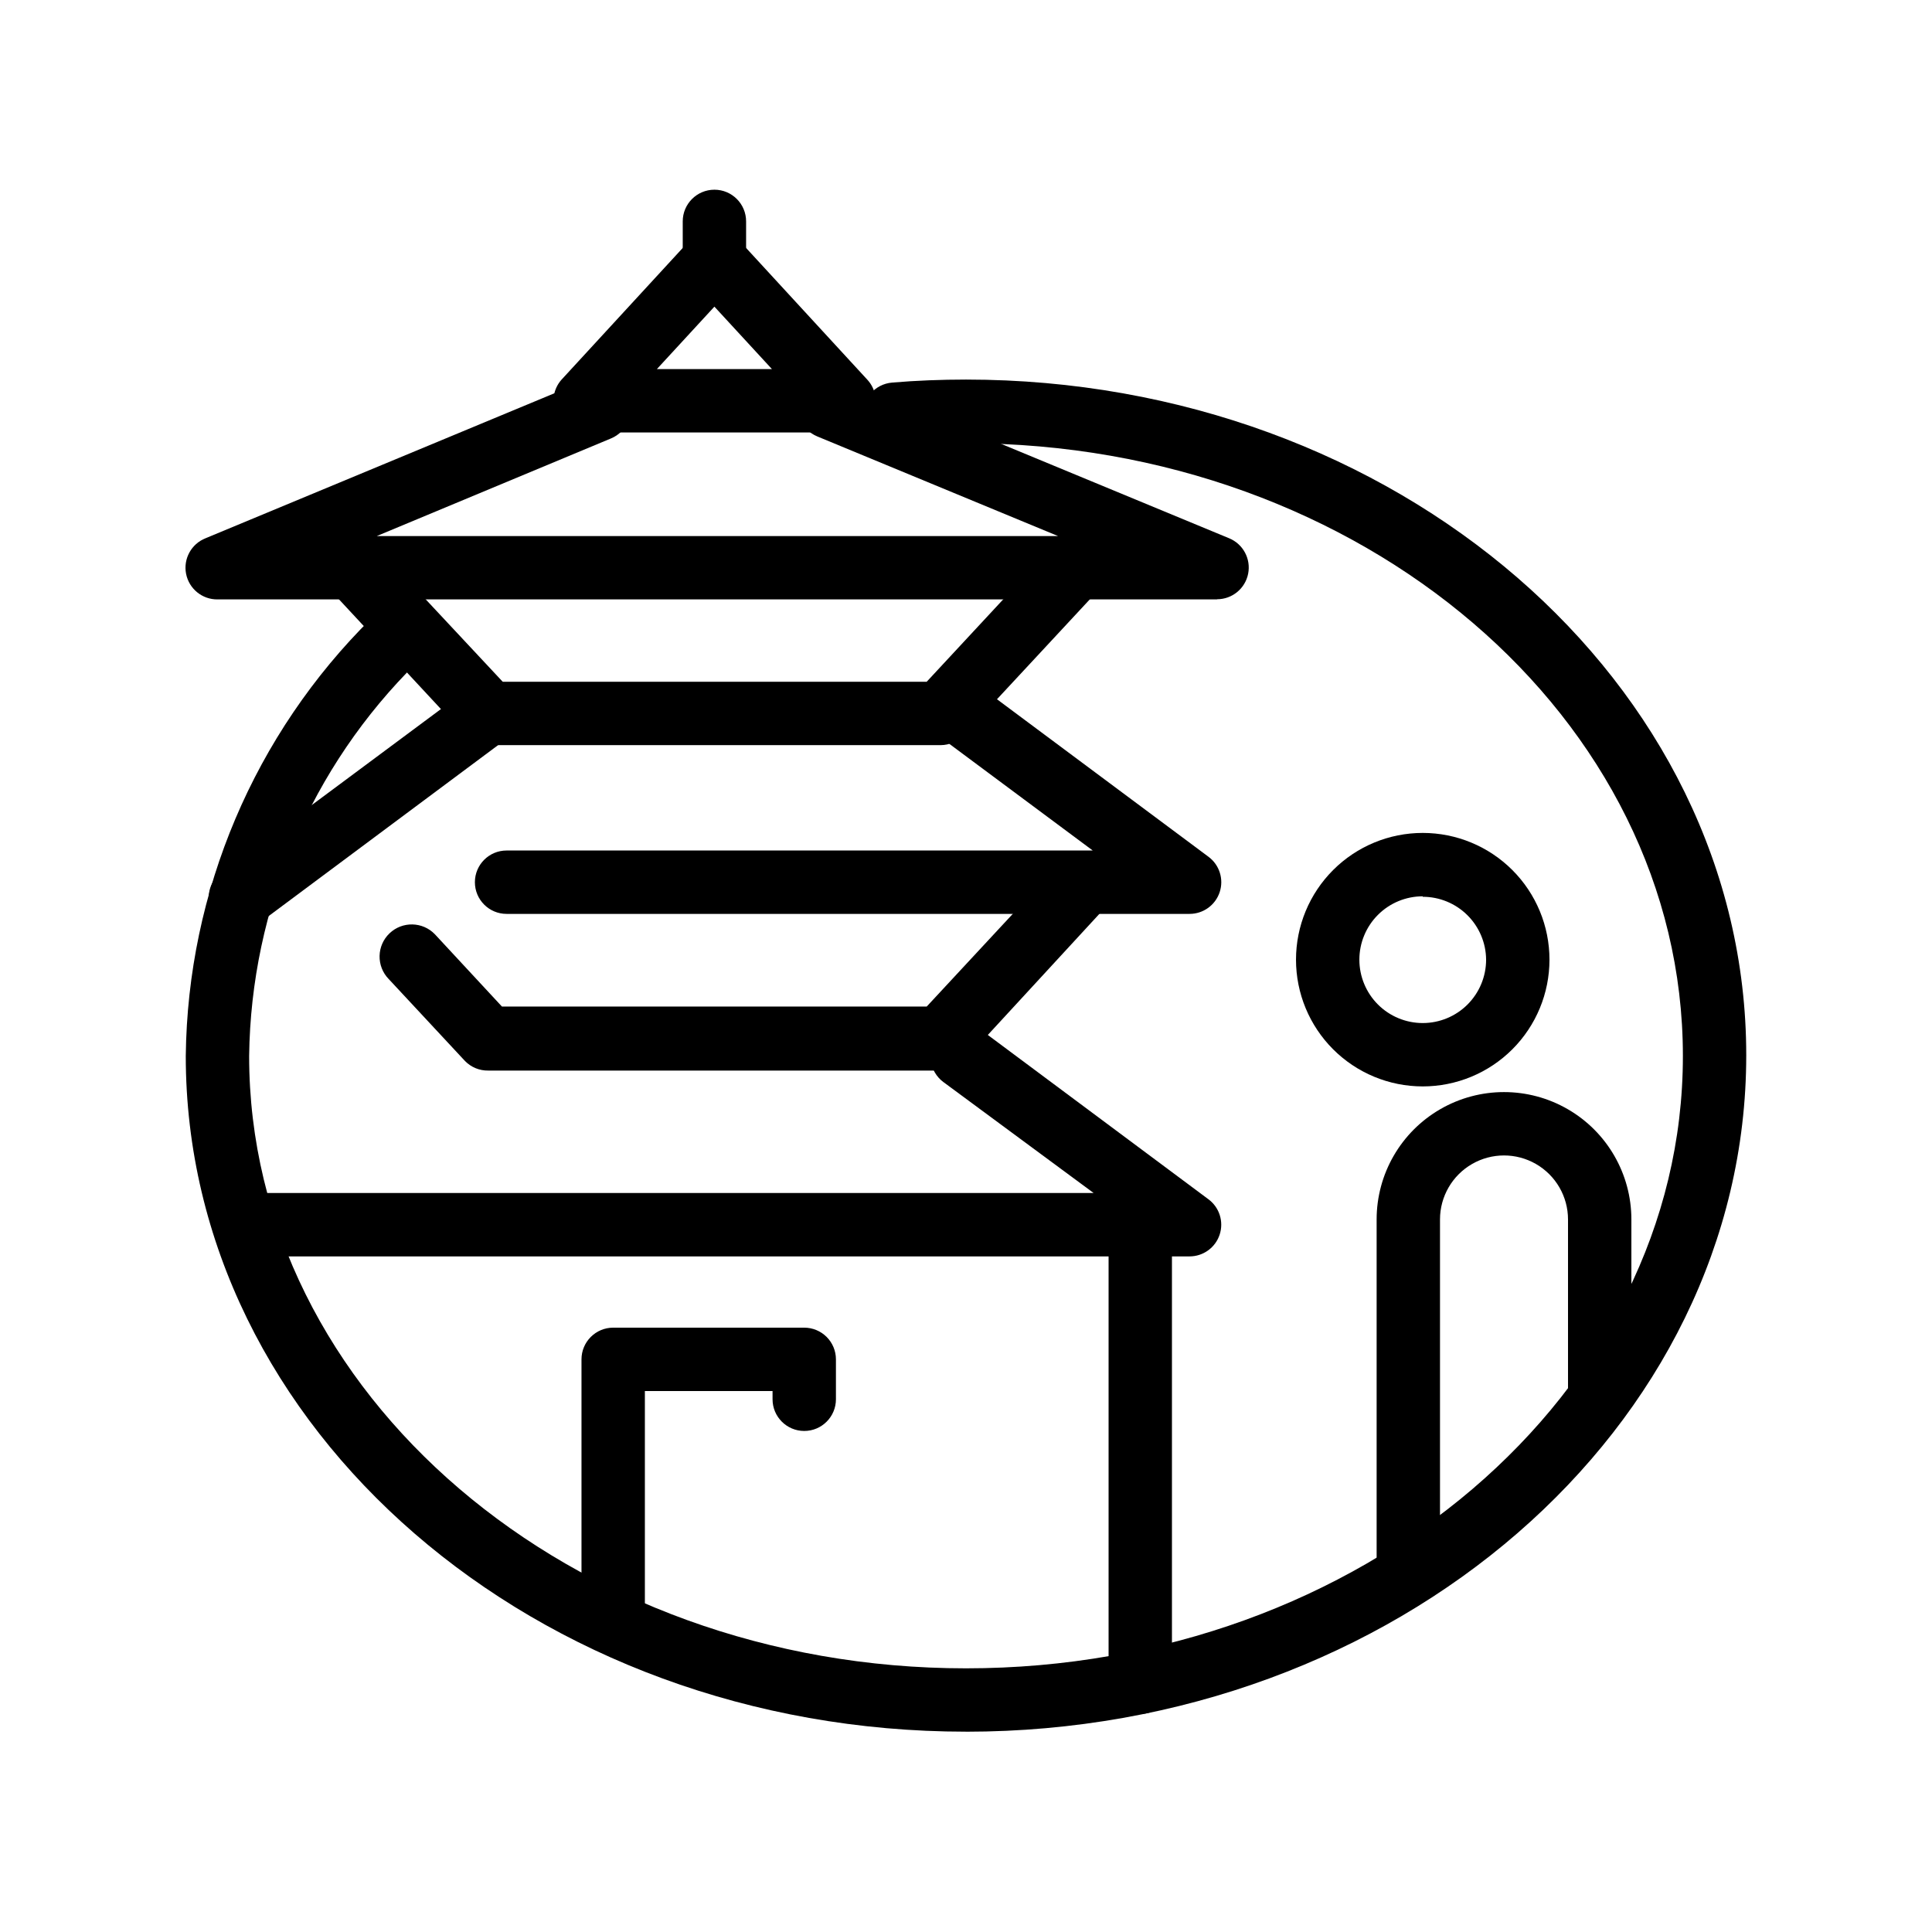<?xml version="1.0" encoding="UTF-8"?>
<!-- Uploaded to: ICON Repo, www.iconrepo.com, Generator: ICON Repo Mixer Tools -->
<svg fill="#000000" width="800px" height="800px" version="1.1" viewBox="144 144 512 512" xmlns="http://www.w3.org/2000/svg">
 <g>
  <path d="m400 602.91c-113.99 0-206.77-80.316-206.77-179.06 0.492-43.637 18.172-85.316 49.207-116 3.246-3.316 8.562-3.371 11.879-0.125s3.375 8.562 0.129 11.879c-27.965 27.543-43.926 65.004-44.422 104.25 0 89.469 85.227 162.27 189.98 162.27 104.75 0 189.98-72.758 189.98-162.27 0-89.508-85.02-162.39-189.98-162.39-6.086 0-12.219 0.25-18.223 0.715-4.637 0.371-8.699-3.086-9.07-7.723-0.371-4.641 3.09-8.699 7.727-9.07 6.422-0.547 13.016-0.797 19.566-0.797 113.99 0 206.77 80.316 206.77 179.06-0.004 98.746-92.789 179.27-206.77 179.27z"/>
  <path d="m466.54 302.85h-264.92c-4.047 0.031-7.535-2.824-8.309-6.797-0.77-3.969 1.398-7.922 5.16-9.41l101.02-41.984h-0.004c4.289-1.773 9.207 0.266 10.98 4.555 1.773 4.293-0.266 9.207-4.559 10.98l-62.051 25.863h180.53l-63.816-26.406v-0.004c-4.289-1.773-6.328-6.688-4.555-10.977 1.773-4.289 6.691-6.332 10.98-4.555l102.73 42.527c3.711 1.523 5.824 5.461 5.047 9.395s-4.227 6.769-8.238 6.769z"/>
  <path d="m367.71 258.6h-68.77c-3.273-0.055-6.215-2.004-7.539-4.996-1.328-2.996-0.793-6.484 1.367-8.945l34.387-37.367v0.004c1.594-1.719 3.828-2.691 6.172-2.688 2.34-0.004 4.578 0.969 6.172 2.688l34.383 37.363c2.246 2.453 2.832 6 1.496 9.043-1.336 3.043-4.344 5.012-7.668 5.023zm-49.625-16.793h30.48l-15.242-16.543z"/>
  <path d="m333.33 221.27c-4.637 0-8.398-3.762-8.398-8.398v-10.203c0-4.637 3.762-8.395 8.398-8.395s8.395 3.758 8.395 8.395v10.371c-0.09 4.57-3.824 8.23-8.395 8.23z"/>
  <path d="m393.28 341.47h-119.91c-2.328-0.008-4.547-0.98-6.129-2.688l-35.895-38.625h-0.004c-1.598-1.617-2.477-3.812-2.43-6.086 0.051-2.273 1.016-4.43 2.684-5.977 1.668-1.547 3.891-2.352 6.16-2.231 2.269 0.121 4.394 1.156 5.887 2.875l33.586 35.938h112.35l33.379-35.938c3.152-3.41 8.473-3.617 11.879-0.465 3.41 3.156 3.617 8.473 0.465 11.883l-35.895 38.625h-0.004c-1.582 1.707-3.801 2.68-6.129 2.688z"/>
  <path d="m207.71 390.26c-3.613 0-6.824-2.312-7.965-5.742-1.145-3.426 0.035-7.203 2.926-9.371l65.707-48.828c1.762-1.598 4.121-2.371 6.488-2.133 2.367 0.242 4.519 1.477 5.926 3.394s1.93 4.344 1.445 6.676c-0.488 2.328-1.938 4.34-3.992 5.539l-65.539 48.828c-1.445 1.066-3.199 1.641-4.996 1.637z"/>
  <path d="m459.24 386.19h-180.99c-4.641 0-8.398-3.762-8.398-8.398 0-4.637 3.758-8.398 8.398-8.398h155.34l-39.801-29.598c-1.789-1.379-2.953-3.414-3.242-5.656-0.285-2.238 0.328-4.5 1.711-6.289 2.875-3.719 8.223-4.406 11.941-1.531l60.039 44.715c2.922 2.152 4.129 5.938 2.992 9.387-1.137 3.445-4.359 5.773-7.988 5.769z"/>
  <path d="m446.18 598.21c-4.637 0-8.395-3.762-8.395-8.398v-124.57c0-4.637 3.758-8.398 8.395-8.398 4.641 0 8.398 3.762 8.398 8.398v124.57c0 4.637-3.758 8.398-8.398 8.398z"/>
  <path d="m306.5 581.24c-4.637 0-8.398-3.758-8.398-8.395v-68.602c0-4.637 3.762-8.398 8.398-8.398h50.633c2.227 0 4.363 0.887 5.938 2.461 1.574 1.574 2.461 3.711 2.461 5.938v10.578c0 4.637-3.762 8.398-8.398 8.398-4.637 0-8.398-3.762-8.398-8.398v-2.184h-33.836v60.207c0 2.227-0.887 4.363-2.461 5.938-1.574 1.574-3.711 2.457-5.938 2.457z"/>
  <path d="m393.28 427.71h-119.91c-2.305 0.039-4.519-0.875-6.129-2.519l-20.277-21.789h-0.004c-1.562-1.629-2.414-3.816-2.367-6.074 0.047-2.262 0.988-4.41 2.621-5.973 3.394-3.258 8.793-3.148 12.051 0.25l17.758 19.145h112.56l33.379-35.938c3.152-3.41 8.473-3.617 11.879-0.461 3.41 3.152 3.617 8.473 0.465 11.879l-35.898 38.961c-1.609 1.645-3.828 2.559-6.129 2.519z"/>
  <path d="m459.24 476.96h-246.03c-4.637 0-8.398-3.762-8.398-8.398 0-4.637 3.762-8.398 8.398-8.398h220.62l-39.801-29.391v0.004c-3.777-2.805-4.566-8.145-1.762-11.926 2.805-3.777 8.145-4.566 11.922-1.762l60.039 44.715c2.922 2.152 4.129 5.938 2.992 9.387-1.137 3.449-4.359 5.773-7.988 5.769z"/>
  <path d="m517.22 566c-4.637 0-8.398-3.758-8.398-8.398v-90.434c0-12.059 6.434-23.203 16.879-29.23 10.445-6.031 23.312-6.031 33.754 0 10.445 6.027 16.879 17.172 16.879 29.23v44.965c0 4.641-3.758 8.398-8.398 8.398-4.637 0-8.395-3.758-8.395-8.398v-44.965c0-6.059-3.234-11.656-8.48-14.688-5.25-3.031-11.715-3.031-16.961 0-5.25 3.031-8.484 8.629-8.484 14.688v90.434c0 2.227-0.883 4.363-2.457 5.938s-3.711 2.461-5.938 2.461z"/>
  <path d="m521.04 431.91c-8.91 0-17.453-3.539-23.75-9.836-6.301-6.301-9.836-14.844-9.836-23.75 0-8.91 3.535-17.453 9.836-23.75 6.297-6.301 14.84-9.84 23.75-9.84 8.906 0 17.449 3.539 23.75 9.84 6.297 6.297 9.836 14.84 9.836 23.75 0 8.906-3.539 17.449-9.836 23.75-6.301 6.297-14.844 9.836-23.75 9.836zm0-50.383v0.004c-4.453 0-8.727 1.766-11.875 4.918-3.148 3.148-4.918 7.418-4.918 11.875 0 4.453 1.77 8.723 4.918 11.875 3.148 3.148 7.422 4.918 11.875 4.918 4.453 0 8.727-1.77 11.875-4.918 3.148-3.152 4.918-7.422 4.918-11.875-0.031-4.434-1.816-8.672-4.961-11.793-3.148-3.125-7.398-4.875-11.832-4.875z"/>
 </g>
</svg>